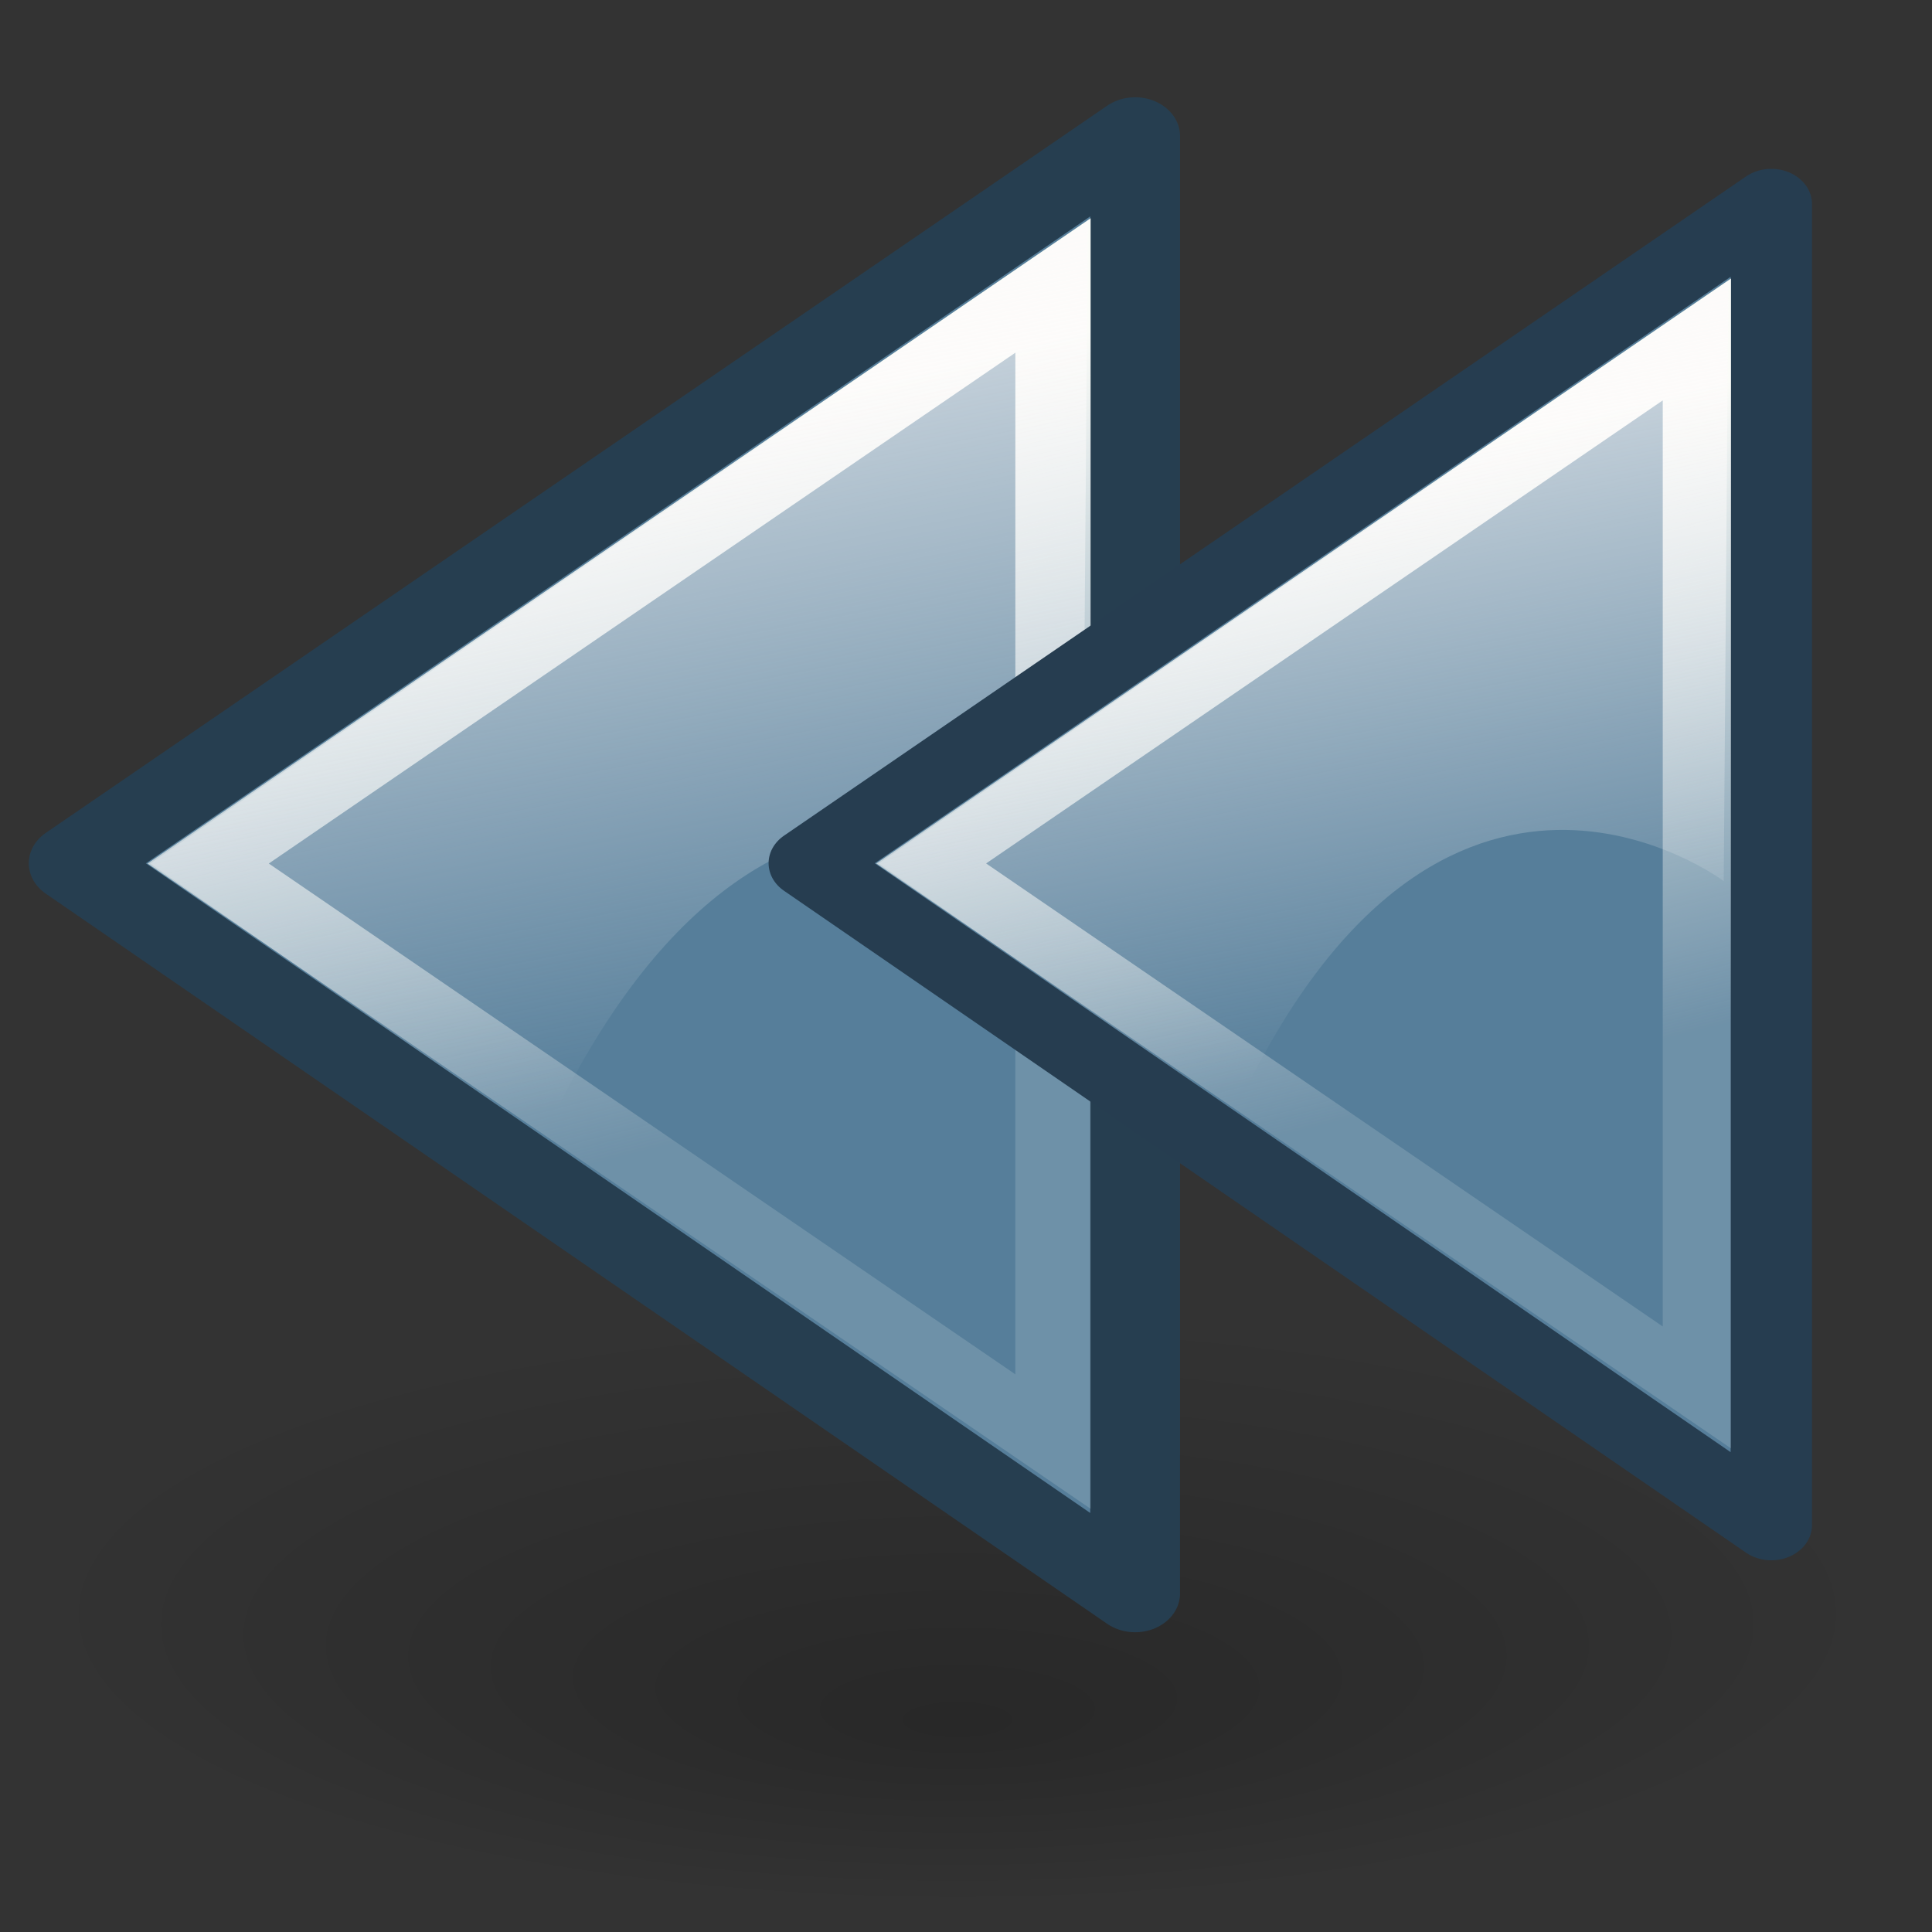 <?xml version="1.0" encoding="UTF-8" standalone="no"?>
<!-- Created with Inkscape (http://www.inkscape.org/) -->
<svg
   xmlns:dc="http://purl.org/dc/elements/1.1/"
   xmlns:cc="http://web.resource.org/cc/"
   xmlns:rdf="http://www.w3.org/1999/02/22-rdf-syntax-ns#"
   xmlns:svg="http://www.w3.org/2000/svg"
   xmlns="http://www.w3.org/2000/svg"
   xmlns:xlink="http://www.w3.org/1999/xlink"
   xmlns:sodipodi="http://inkscape.sourceforge.net/DTD/sodipodi-0.dtd"
   xmlns:inkscape="http://www.inkscape.org/namespaces/inkscape"
   width="22px"
   height="22px"
   id="svg9397"
   sodipodi:version="0.32"
   inkscape:version="0.43"
   sodipodi:docbase="/home/silvestre/.icons/yasis/scalable/stock"
   sodipodi:docname="gtk-media-rewind-ltr.svg">
  <rect width="100%" height="100%" fill="#333333" stroke="none"/>
  <defs
     id="defs9399">
    <linearGradient
       inkscape:collect="always"
       id="linearGradient4099">
      <stop
         style="stop-color:#fdfbfb;stop-opacity:0.824"
         offset="0"
         id="stop4101" />
      <stop
         style="stop-color:#fdfbfb;stop-opacity:0;"
         offset="1"
         id="stop4103" />
    </linearGradient>
    <linearGradient
       inkscape:collect="always"
       id="linearGradient4069">
      <stop
         style="stop-color:#fbfcf8;stop-opacity:1;"
         offset="0"
         id="stop4071" />
      <stop
         style="stop-color:#fbfcf8;stop-opacity:0.149"
         offset="1"
         id="stop4073" />
    </linearGradient>
    <linearGradient
       inkscape:collect="always"
       id="linearGradient4059">
      <stop
         style="stop-color:#000000;stop-opacity:1;"
         offset="0"
         id="stop4061" />
      <stop
         style="stop-color:#000000;stop-opacity:0;"
         offset="1"
         id="stop4063" />
    </linearGradient>
    <radialGradient
       inkscape:collect="always"
       xlink:href="#linearGradient4059"
       id="radialGradient4065"
       cx="10.818"
       cy="18.31"
       fx="10.818"
       fy="22.154"
       r="9.644"
       gradientTransform="matrix(1,0,0,0.322,0,12.419)"
       gradientUnits="userSpaceOnUse" />
    <linearGradient
       inkscape:collect="always"
       xlink:href="#linearGradient4069"
       id="linearGradient2125"
       gradientUnits="userSpaceOnUse"
       gradientTransform="matrix(-1.569925e-16,-1,1,-1.569925e-16,-3.787153e-2,21.226)"
       x1="16.248"
       y1="8.361"
       x2="8.361"
       y2="10.662" />
    <linearGradient
       inkscape:collect="always"
       xlink:href="#linearGradient4099"
       id="linearGradient2127"
       gradientUnits="userSpaceOnUse"
       x1="8.471"
       y1="2.632"
       x2="10.624"
       y2="12.369" />
    <linearGradient
       inkscape:collect="always"
       xlink:href="#linearGradient4069"
       id="linearGradient2137"
       gradientUnits="userSpaceOnUse"
       gradientTransform="matrix(-1.569925e-16,-1,1,-1.569925e-16,-3.787153e-2,21.226)"
       x1="16.248"
       y1="8.361"
       x2="8.361"
       y2="10.662" />
    <linearGradient
       inkscape:collect="always"
       xlink:href="#linearGradient4099"
       id="linearGradient2139"
       gradientUnits="userSpaceOnUse"
       x1="8.471"
       y1="2.632"
       x2="10.624"
       y2="12.369" />
  </defs>
  <sodipodi:namedview
     id="base"
     pagecolor="#ffffff"
     bordercolor="#666666"
     borderopacity="1.0"
     inkscape:pageopacity="0.0"
     inkscape:pageshadow="2"
     inkscape:zoom="16.863636"
     inkscape:cx="16.505959"
     inkscape:cy="11.086867"
     inkscape:document-units="px"
     inkscape:current-layer="layer1"
     inkscape:window-width="816"
     inkscape:window-height="543"
     inkscape:window-x="42"
     inkscape:window-y="57" />
  <g
     inkscape:label="Layer 1"
     inkscape:groupmode="layer"
     id="layer1">
    <path
       sodipodi:type="arc"
       style="opacity:0.219;color:#000000;fill:url(#radialGradient4065);fill-opacity:1.0;fill-rule:nonzero;stroke:none;stroke-width:1;stroke-linecap:round;stroke-linejoin:miter;marker:none;marker-start:none;marker-mid:none;marker-end:none;stroke-miterlimit:4;stroke-dasharray:none;stroke-dashoffset:0;stroke-opacity:1;visibility:visible;display:inline;overflow:visible"
       id="path4057"
       sodipodi:cx="10.818162"
       sodipodi:cy="18.310083"
       sodipodi:rx="9.6440983"
       sodipodi:ry="3.1028836"
       d="M 20.462 18.31 A 9.644 3.103 0 1 1  1.174,18.31 A 9.644 3.103 0 1 1  20.462 18.31 z"
       transform="matrix(1.087,0,0,1.087,-0.857,-1.592)" />
    <g
       id="g2055"
       transform="matrix(1.089,0,0,0.941,-0.546,6.545862e-2)">
      <path
         sodipodi:nodetypes="cccc"
         id="rect3323"
         d="M 1.272,10.377 L 12.371,19.213 L 12.371,1.577 L 1.272,10.377 z "
         style="opacity:1;color:#000000;fill:#567e9a;fill-opacity:1;fill-rule:nonzero;stroke:#263e50;stroke-width:0.939;stroke-linecap:round;stroke-linejoin:round;marker:none;marker-start:none;marker-mid:none;marker-end:none;stroke-miterlimit:4;stroke-dasharray:none;stroke-dashoffset:0;stroke-opacity:1;visibility:visible;display:inline;overflow:visible" />
      <path
         sodipodi:nodetypes="cccc"
         id="path4067"
         d="M 2.678,10.38 L 11.512,17.375 L 11.512,3.385 L 2.678,10.38 z "
         style="opacity:1;color:#000000;fill:none;fill-opacity:1;fill-rule:nonzero;stroke:url(#linearGradient2125);stroke-width:0.787;stroke-linecap:round;stroke-linejoin:miter;marker:none;marker-start:none;marker-mid:none;marker-end:none;stroke-miterlimit:4;stroke-dasharray:none;stroke-dashoffset:0;stroke-opacity:1;visibility:visible;display:inline;overflow:visible" />
      <path
         sodipodi:nodetypes="ccccc"
         id="path4097"
         d="M 2.072,10.38 L 6.183,13.698 C 8.555,7.768 11.822,10.616 11.822,10.616 L 11.876,2.614 L 2.072,10.38 z "
         style="opacity:1;color:#000000;fill:url(#linearGradient2127);fill-opacity:1;fill-rule:nonzero;stroke:none;stroke-width:0.787;stroke-linecap:round;stroke-linejoin:miter;marker:none;marker-start:none;marker-mid:none;marker-end:none;stroke-miterlimit:4;stroke-dasharray:none;stroke-dashoffset:0;stroke-opacity:1;visibility:visible;display:inline;overflow:visible" />
    </g>
    <g
       id="g2129"
       transform="matrix(0.987,0,0,0.853,7.96,0.978)">
      <path
         sodipodi:nodetypes="cccc"
         id="path2131"
         d="M 1.272,10.377 L 12.371,19.213 L 12.371,1.577 L 1.272,10.377 z "
         style="opacity:1;color:#000000;fill:#567e9a;fill-opacity:1;fill-rule:nonzero;stroke:#263d50;stroke-width:0.939;stroke-linecap:round;stroke-linejoin:round;marker:none;marker-start:none;marker-mid:none;marker-end:none;stroke-miterlimit:4;stroke-dasharray:none;stroke-dashoffset:0;stroke-opacity:1;visibility:visible;display:inline;overflow:visible" />
      <path
         sodipodi:nodetypes="cccc"
         id="path2133"
         d="M 2.678,10.38 L 11.512,17.375 L 11.512,3.385 L 2.678,10.38 z "
         style="opacity:1;color:#000000;fill:none;fill-opacity:1;fill-rule:nonzero;stroke:url(#linearGradient2137);stroke-width:0.787;stroke-linecap:round;stroke-linejoin:miter;marker:none;marker-start:none;marker-mid:none;marker-end:none;stroke-miterlimit:4;stroke-dasharray:none;stroke-dashoffset:0;stroke-opacity:1;visibility:visible;display:inline;overflow:visible" />
      <path
         sodipodi:nodetypes="ccccc"
         id="path2135"
         d="M 2.072,10.38 L 6.183,13.698 C 8.555,7.768 11.822,10.616 11.822,10.616 L 11.876,2.614 L 2.072,10.38 z "
         style="opacity:1;color:#000000;fill:url(#linearGradient2139);fill-opacity:1;fill-rule:nonzero;stroke:none;stroke-width:0.787;stroke-linecap:round;stroke-linejoin:miter;marker:none;marker-start:none;marker-mid:none;marker-end:none;stroke-miterlimit:4;stroke-dasharray:none;stroke-dashoffset:0;stroke-opacity:1;visibility:visible;display:inline;overflow:visible" />
    </g>
  </g>
</svg>
